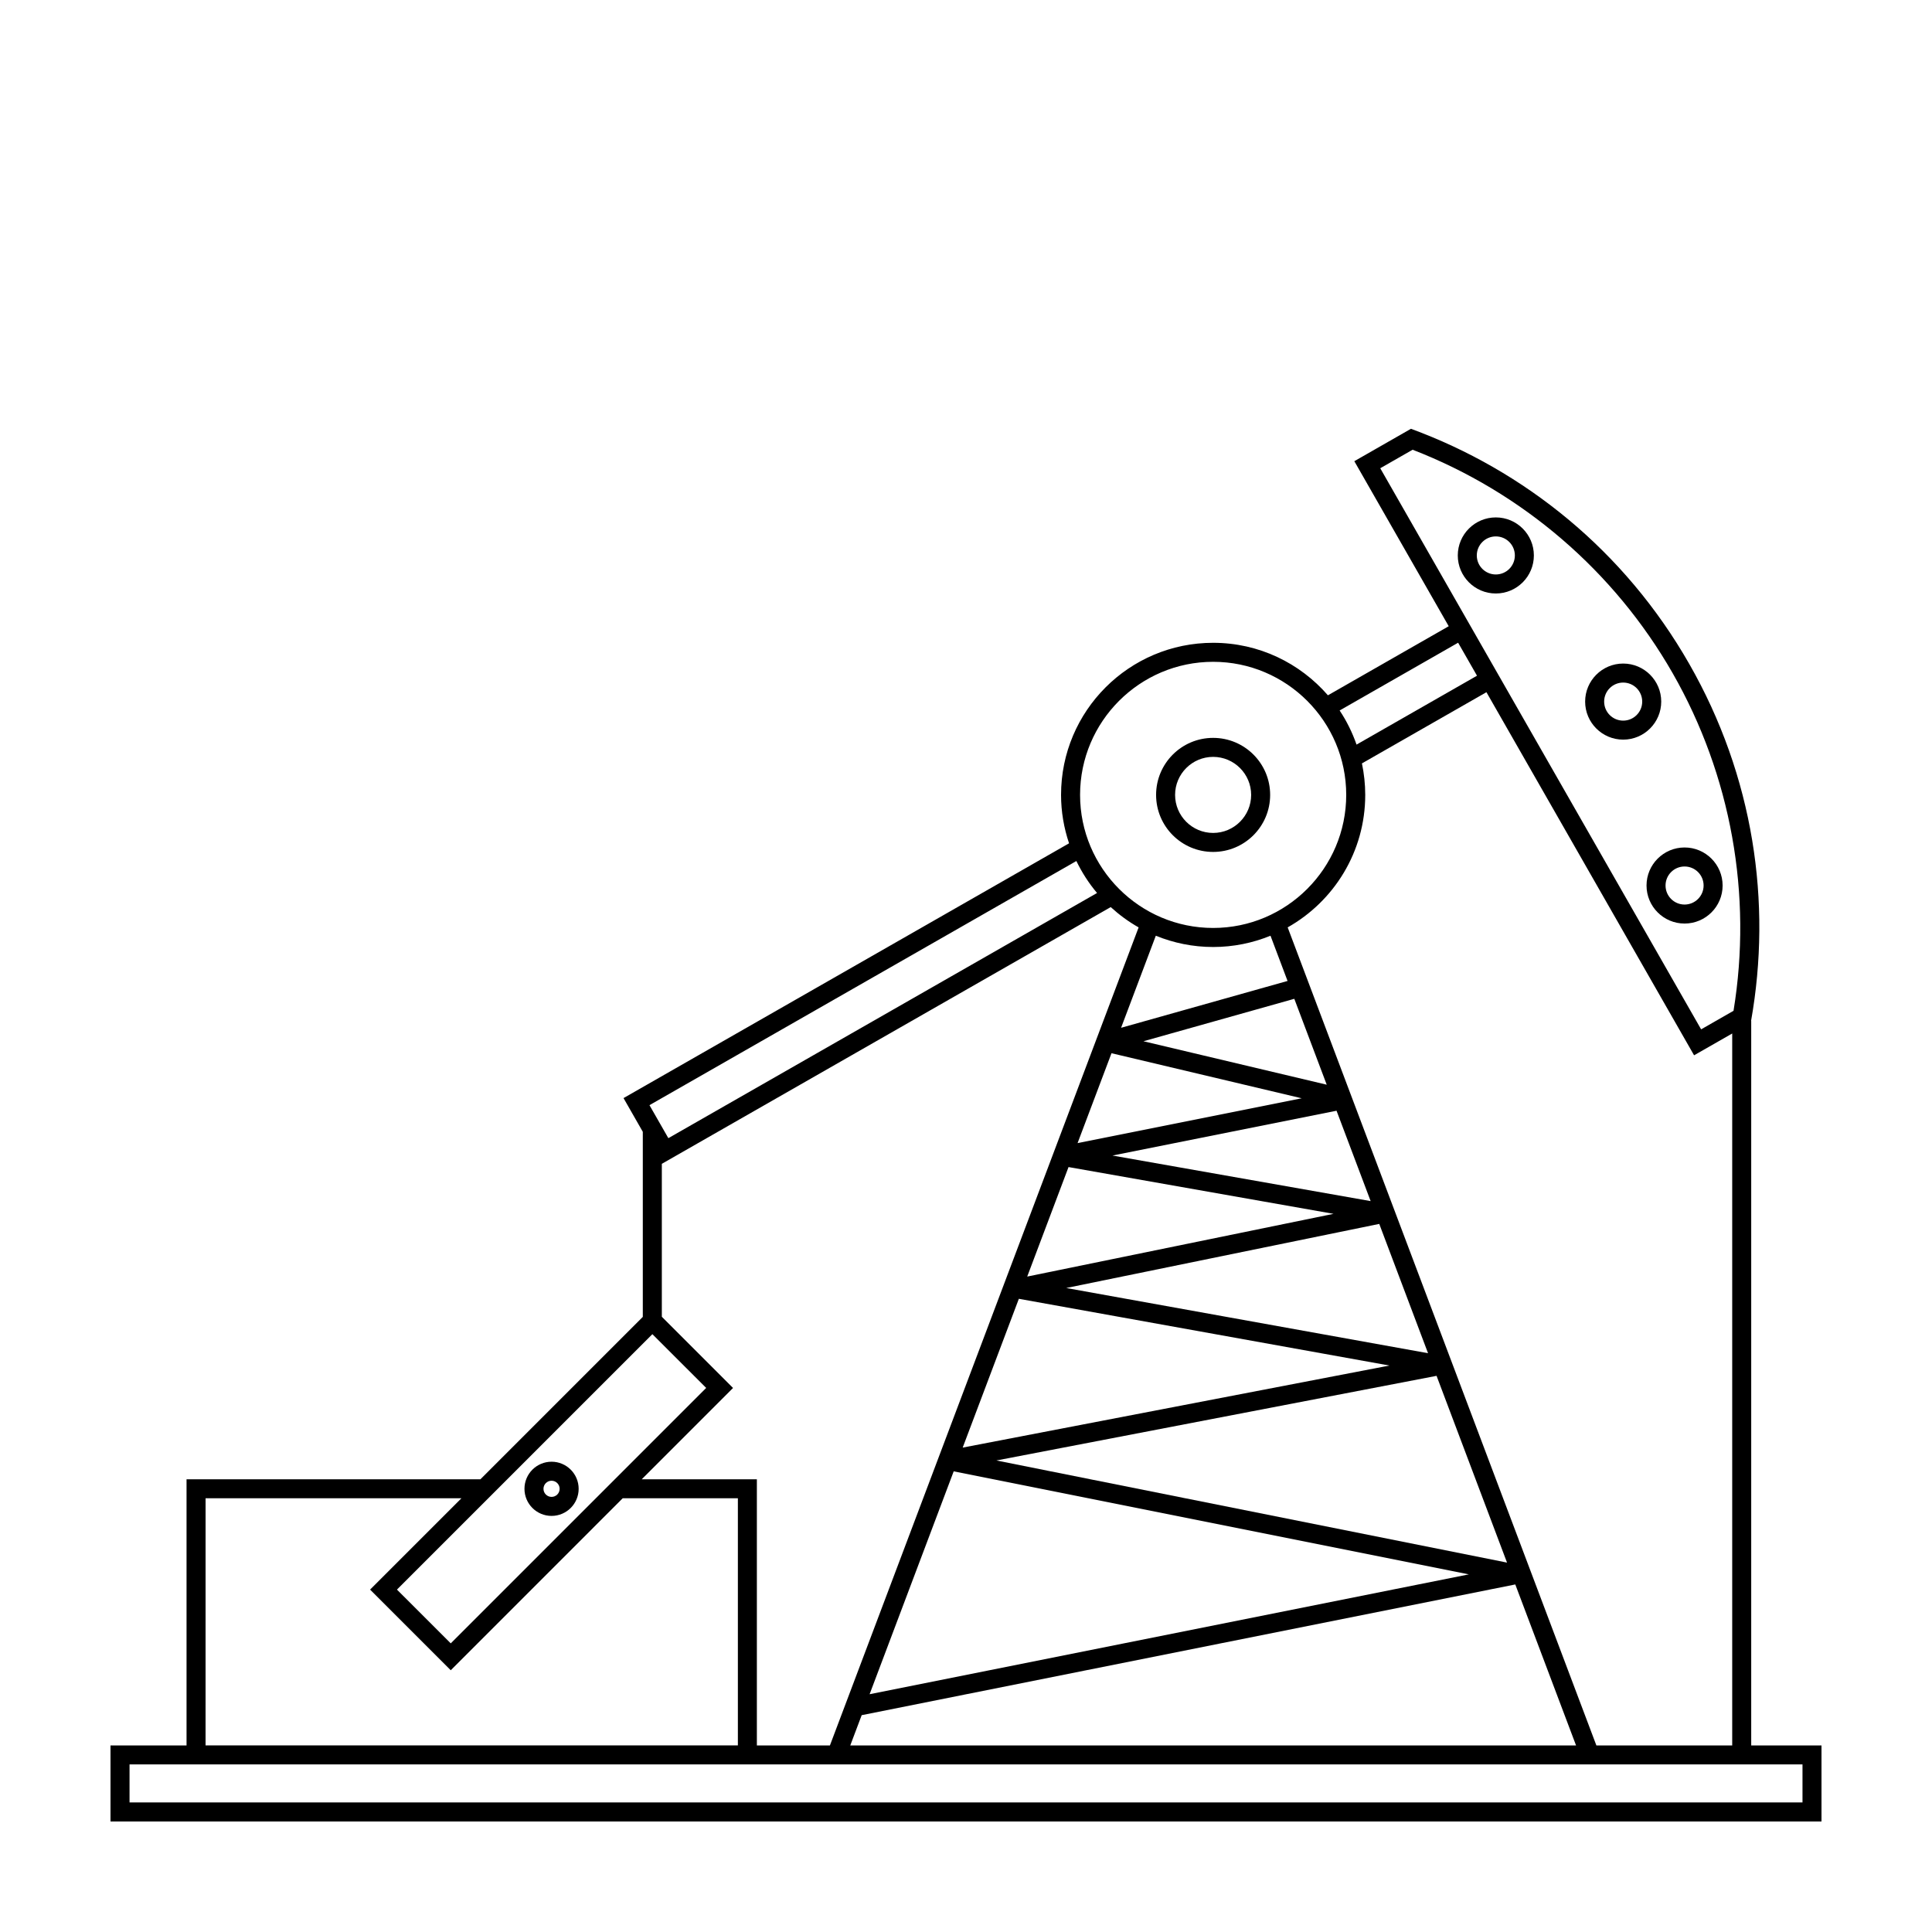 <?xml version="1.0" encoding="UTF-8"?>
<!-- Uploaded to: ICON Repo, www.iconrepo.com, Generator: ICON Repo Mixer Tools -->
<svg fill="#000000" width="800px" height="800px" version="1.1" viewBox="144 144 512 512" xmlns="http://www.w3.org/2000/svg">
 <g>
  <path d="m608.09 606.56v-192h-0.039c5.57-31.379 0.676-64.805-16.391-94.637-17.148-29.992-43.664-51.246-73.742-62.289l-15.008 8.586 25.016 43.734-32.012 18.309c-7.398-8.516-18.266-13.914-30.418-13.914-22.258 0-40.305 18.047-40.305 40.305 0 4.492 0.766 8.797 2.121 12.832l-118.07 67.52 5.109 8.934v49.047l-43.035 43.039h-77.879v70.535l-20.152-0.004v20.152h453.43v-20.152zm-98.309-338.47 8.578-4.906c29.043 11.234 53.461 32.203 68.926 59.242 15.461 27.035 21.156 58.707 16.117 89.445l-8.586 4.918zm-195.72 267.94 24.203-24.203-18.871-18.871v-40.531l118.96-68.035c2.254 2.055 4.727 3.875 7.394 5.379l-81.809 216.79h-19.359v-70.531zm93.992-4.988 116.65-22.43 18.676 49.496zm125.21 30.18-158.81 31.766 22.289-59.07zm-134.14-33.594 14.883-39.434 98.203 17.688zm27.441-42.293 82.953-16.988 12.93 34.266zm-10.34-3.031 10.949-29.02 70.223 12.395zm22.594-32.074 59.379-11.875 9.039 23.949zm-9.25-3.293 8.992-23.824 50.406 11.945zm17.461-26.996 39.977-11.246 8.59 22.762zm-5.93-3.566 9.203-24.398c4.695 1.914 9.824 2.988 15.199 2.988s10.5-1.074 15.195-2.988l4.519 11.984zm-68.742 182.16 173.21-34.641 16.105 42.664h-192.34zm112.89-208.77c12.262-6.91 20.555-20.035 20.555-35.113 0-2.863-0.312-5.652-0.875-8.344l32.996-18.867 55.027 96.223 10.105-5.777v188.67h-35.996zm45.172-75.438 5.004 8.742-31.922 18.258c-1.129-3.215-2.621-6.258-4.484-9.043zm-64.922 5.059c19.441 0 35.266 15.82 35.266 35.266s-15.824 35.266-35.266 35.266c-19.441 0-35.266-15.82-35.266-35.266 0-19.449 15.824-35.266 35.266-35.266zm-36.246 52.793c1.48 3.055 3.309 5.906 5.481 8.473l-113.61 64.973-5.004-8.746zm-112.36 125.39 14.254 14.246-67.691 67.691-14.254-14.246zm-118.41 43.488h67.801l-24.203 24.203 21.375 21.371 45.57-45.574h30.523v65.496l-141.07-0.004zm423.2 80.609h-443.35v-10.078h443.35z"/>
  <path d="m290.17 536.41c1.18 0 2.141 0.957 2.141 2.141s-0.957 2.141-2.141 2.141c-1.184 0-2.141-0.957-2.141-2.141s0.961-2.141 2.141-2.141m0-5.039c-3.965 0-7.18 3.215-7.18 7.18s3.215 7.18 7.18 7.18c3.965 0 7.18-3.215 7.18-7.18s-3.215-7.18-7.18-7.18z"/>
  <path d="m465.49 344.58c5.559 0 10.078 4.519 10.078 10.078s-4.519 10.078-10.078 10.078c-5.559 0-10.078-4.519-10.078-10.078 0.004-5.559 4.523-10.078 10.078-10.078m0-5.035c-8.344 0-15.113 6.766-15.113 15.113s6.769 15.113 15.113 15.113 15.113-6.766 15.113-15.113c0.004-8.348-6.769-15.113-15.113-15.113z"/>
  <path d="m574.16 319.85c-5.566 0-10.082 4.516-10.082 10.082 0 5.562 4.516 10.078 10.082 10.078 5.562 0 10.082-4.516 10.082-10.078 0-5.566-4.516-10.082-10.082-10.082zm0 15.125c-2.785 0-5.043-2.258-5.043-5.043s2.258-5.043 5.043-5.043 5.043 2.258 5.043 5.043-2.258 5.043-5.043 5.043z"/>
  <path d="m540.41 281.12c-5.566 0-10.082 4.516-10.082 10.082 0 5.562 4.516 10.078 10.082 10.078 5.562 0 10.082-4.516 10.082-10.078 0-5.57-4.516-10.082-10.082-10.082zm0 15.121c-2.785 0-5.043-2.258-5.043-5.043 0-2.785 2.258-5.043 5.043-5.043s5.043 2.258 5.043 5.043c0 2.789-2.258 5.043-5.043 5.043z"/>
  <path d="m590.43 368.59c-5.566 0-10.082 4.516-10.082 10.082 0 5.562 4.516 10.078 10.082 10.078 5.562 0 10.082-4.516 10.082-10.078-0.004-5.566-4.519-10.082-10.082-10.082zm0 15.125c-2.785 0-5.043-2.258-5.043-5.043s2.258-5.043 5.043-5.043c2.785 0 5.043 2.258 5.043 5.043 0 2.781-2.258 5.043-5.043 5.043z"/>
 </g>
</svg>